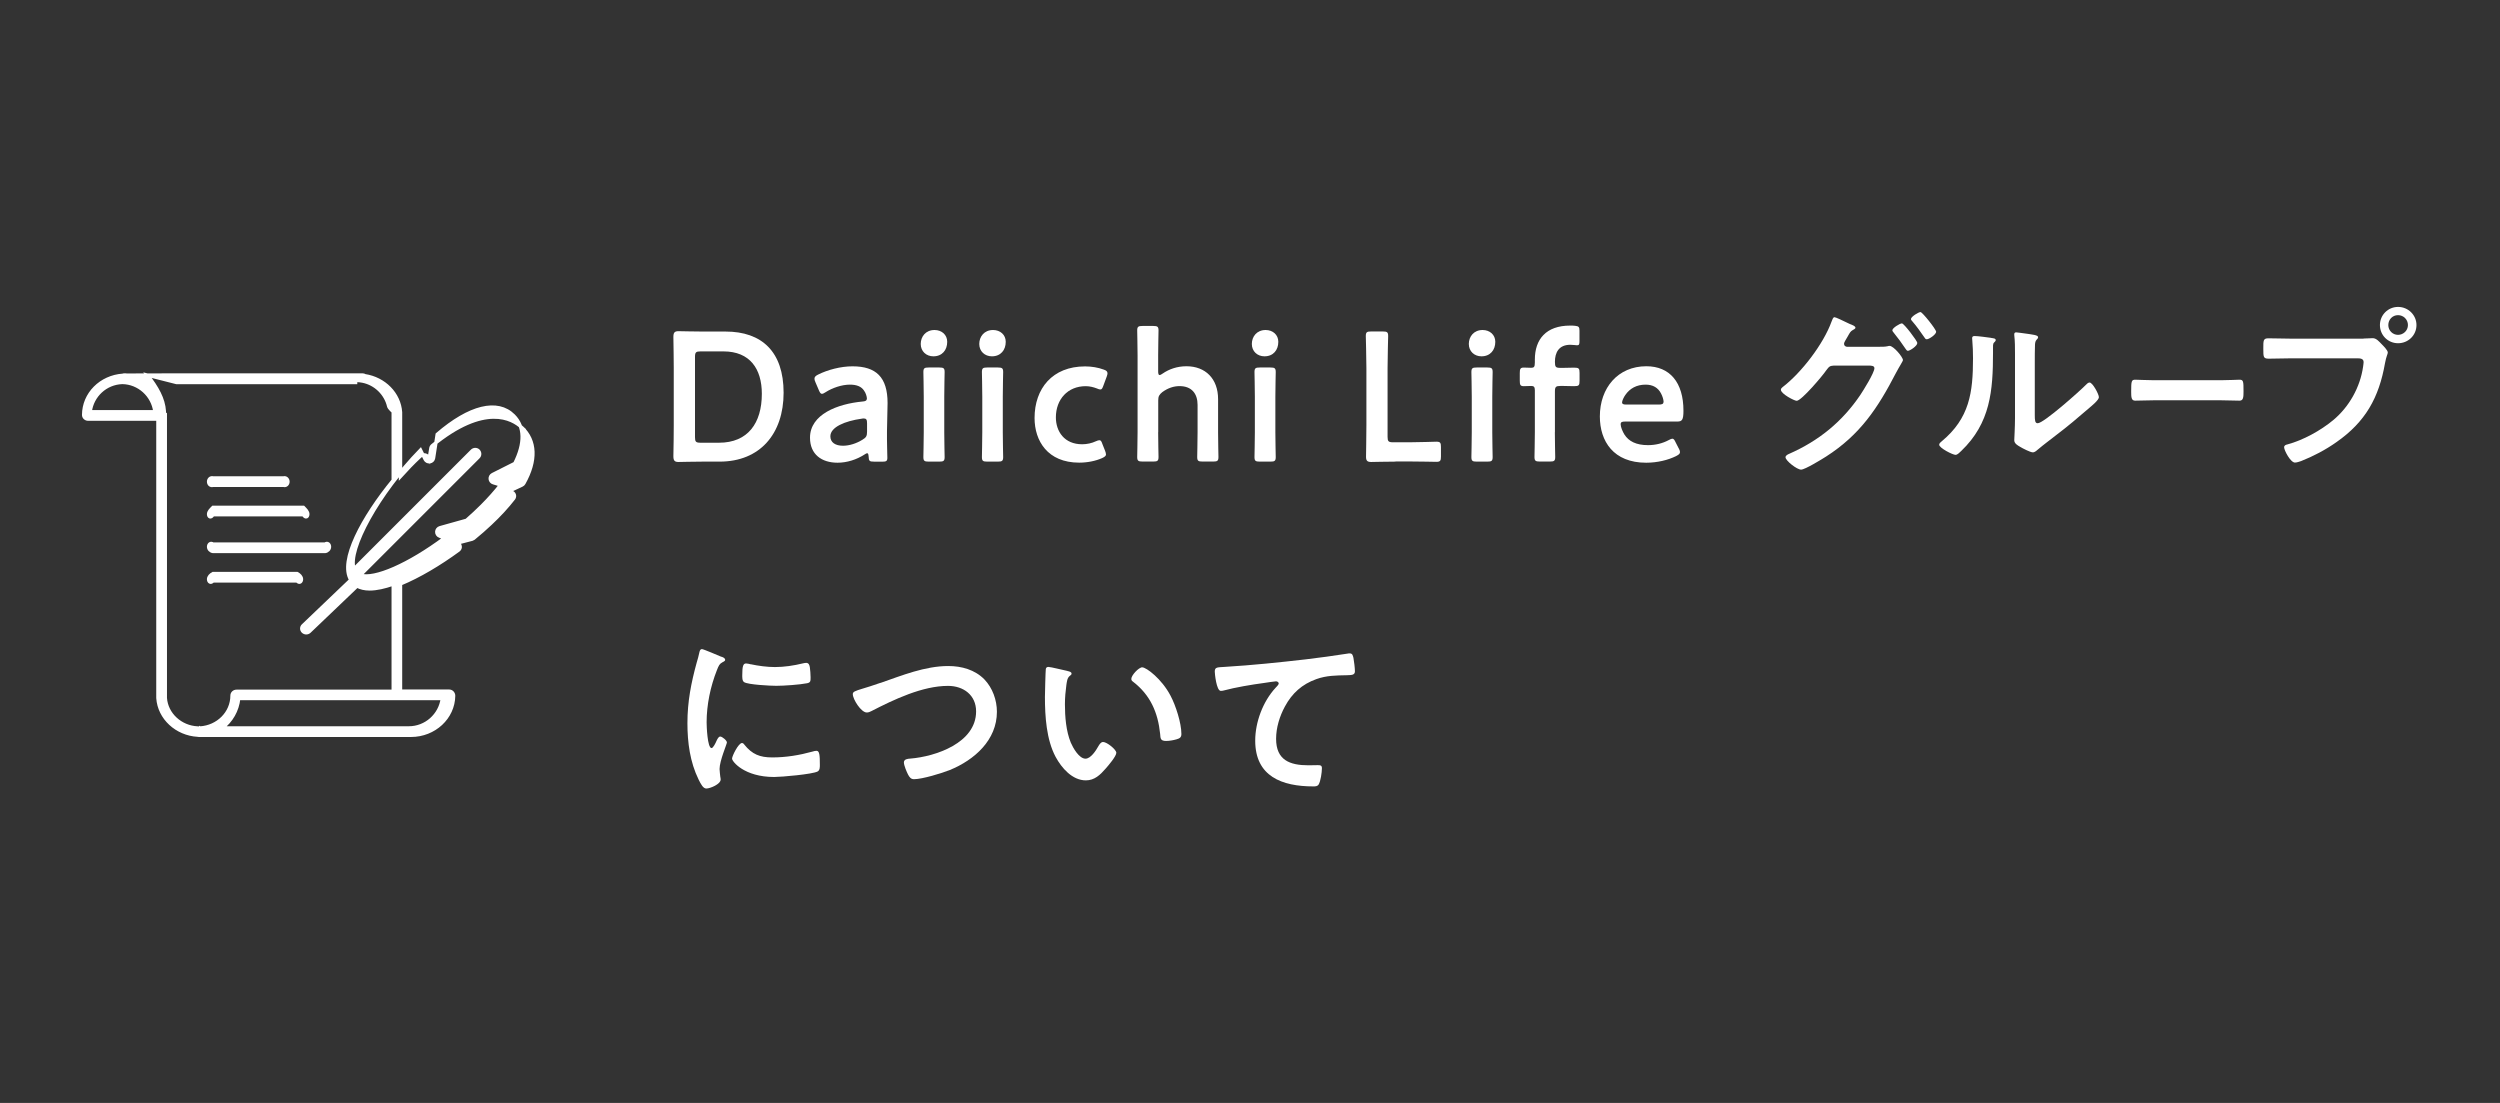 <?xml version="1.0" encoding="UTF-8"?>
<svg id="_レイヤー_2" data-name="レイヤー 2" xmlns="http://www.w3.org/2000/svg" viewBox="0 0 340 150">
  <rect x="0" y="0" width="340" height="150" fill="#333333" stroke="none"/>
  <defs>
    <style>
      .cls-1 {
        fill: none;
      }

      .cls-2 {
        stroke: #fff;
        stroke-miterlimit: 10;
        stroke-width: .46px;
      }

      .cls-2, .cls-3 {
        fill: #fff;
      }
    </style>
  </defs>
  <g id="Hmenu">
    <g>
      <g>
        <g>
          <path class="cls-3" d="M95.6,62.78c-1.17,0-3.15.05-3.32.05-.55,0-.7-.2-.7-.8.03-1.4.05-2.97.05-4.17v-7.85c0-1.22-.03-2.72-.05-4.17,0-.6.15-.8.7-.8.17,0,2.15.05,3.32.05h3.07c4.95,0,7.9,2.75,7.9,8.32s-3.2,9.37-8.7,9.37h-2.27ZM94.52,59.46c0,.62.12.75.75.75h2.52c3.92,0,5.82-2.67,5.82-6.65,0-3.37-1.6-5.77-5.22-5.77h-3.12c-.62,0-.75.12-.75.75v10.92Z"/>
          <path class="cls-3" d="M118.85,62.78c-.57,0-.7-.05-.72-.72-.03-.27-.05-.42-.2-.42-.08,0-.17.05-.35.17-1.08.7-2.4,1.12-3.67,1.12-2.15,0-3.75-1.12-3.75-3.4,0-3.2,3.77-4.6,7.12-4.92.42-.03.6-.12.62-.4,0-.25-.15-.78-.4-1.1-.35-.53-.97-.8-1.92-.8-1.1,0-2.4.45-3.3,1.03-.22.15-.38.22-.5.22-.17,0-.27-.15-.42-.5l-.47-1.1c-.1-.2-.12-.35-.12-.47,0-.22.15-.38.5-.55,1.3-.65,3.07-1.12,4.67-1.12,3.2,0,4.77,1.47,4.77,5l-.08,3.8c-.02,1.43.05,3.22.05,3.65s-.15.52-.7.52h-1.12ZM117.5,56.91c-.1,0-.17,0-.3.03-2.3.32-4.27,1.15-4.27,2.4,0,.83.67,1.28,1.72,1.28.88,0,1.85-.32,2.65-.82.5-.3.62-.5.62-1.1v-1.1c0-.5-.08-.68-.42-.68Z"/>
          <path class="cls-3" d="M128.82,46.49c0,1.1-.67,1.97-1.88,1.97-.97,0-1.72-.68-1.72-1.68s.67-1.9,1.88-1.9c.97,0,1.72.65,1.72,1.6ZM126.3,62.78c-.58,0-.72-.1-.72-.62,0-.17.05-2.25.05-3.37v-4.82c0-1.12-.05-3.2-.05-3.37,0-.53.15-.62.72-.62h1.45c.58,0,.72.1.72.62,0,.17-.05,2.25-.05,3.37v4.82c0,1.12.05,3.2.05,3.37,0,.53-.15.62-.72.62h-1.45Z"/>
          <path class="cls-3" d="M136.78,46.49c0,1.1-.67,1.97-1.88,1.97-.97,0-1.72-.68-1.72-1.68s.67-1.9,1.88-1.9c.97,0,1.72.65,1.72,1.6ZM134.26,62.78c-.58,0-.72-.1-.72-.62,0-.17.05-2.25.05-3.37v-4.82c0-1.12-.05-3.2-.05-3.37,0-.53.15-.62.72-.62h1.45c.58,0,.72.1.72.62,0,.17-.05,2.25-.05,3.37v4.82c0,1.12.05,3.2.05,3.37,0,.53-.15.62-.72.62h-1.45Z"/>
          <path class="cls-3" d="M150.42,61.78c0,.22-.17.35-.53.52-.85.38-1.97.62-3.12.62-4.3,0-6.07-2.97-6.07-6.07,0-4,2.42-7.02,6.87-7.02.88,0,1.77.15,2.5.42.38.12.53.25.55.5,0,.1-.02.25-.1.45l-.45,1.22c-.15.4-.22.55-.42.55-.12,0-.27-.05-.5-.15-.45-.17-.95-.3-1.5-.3-2.42,0-4.05,1.77-4.05,4.25,0,1.9,1.15,3.65,3.57,3.65.65,0,1.33-.15,1.85-.4.23-.1.38-.15.5-.15.2,0,.28.15.42.55l.35.88c.07.2.12.35.12.48Z"/>
          <path class="cls-3" d="M157.51,58.78c0,1.12.05,3.2.05,3.37,0,.53-.15.62-.72.62h-1.45c-.58,0-.73-.1-.73-.62,0-.17.05-2.25.05-3.37v-10.45c0-1.12-.05-3.2-.05-3.38,0-.53.15-.62.73-.62h1.45c.58,0,.72.1.72.62,0,.18-.05,2.25-.05,3.38v2.15c0,.35.05.53.2.53.08,0,.22-.07.4-.2.9-.62,2-1,3.25-1,2.58,0,4.3,1.7,4.3,4.47v4.5c0,1.12.05,3.2.05,3.37,0,.53-.15.62-.72.62h-1.45c-.58,0-.72-.1-.72-.62,0-.17.05-2.25.05-3.37v-3.72c0-1.52-.8-2.55-2.45-2.55-.78,0-1.57.25-2.35.82-.42.35-.55.57-.55,1.12v4.32Z"/>
          <path class="cls-3" d="M173.85,46.49c0,1.1-.67,1.97-1.88,1.97-.97,0-1.72-.68-1.72-1.68s.67-1.9,1.88-1.9c.97,0,1.72.65,1.72,1.6ZM171.33,62.78c-.58,0-.72-.1-.72-.62,0-.17.05-2.25.05-3.37v-4.82c0-1.12-.05-3.2-.05-3.37,0-.53.15-.62.72-.62h1.45c.58,0,.72.1.72.62,0,.17-.05,2.25-.05,3.37v4.82c0,1.12.05,3.2.05,3.37,0,.53-.15.62-.72.62h-1.45Z"/>
          <path class="cls-3" d="M189.8,62.78c-1.17,0-3.15.05-3.32.05-.53,0-.7-.18-.7-.7,0-.18.05-2.88.05-4.28v-7.77c0-1.45-.08-4.2-.08-4.38,0-.53.15-.62.72-.62h1.6c.58,0,.72.1.72.62,0,.18-.08,2.92-.08,4.38v9.32c0,.62.12.75.75.75h2.27c1.2,0,3.45-.08,3.62-.08.53,0,.62.15.62.72v1.3c0,.57-.1.72-.62.72-.17,0-2.42-.05-3.62-.05h-1.95Z"/>
          <path class="cls-3" d="M203.36,46.49c0,1.1-.67,1.97-1.88,1.97-.97,0-1.72-.68-1.72-1.68s.67-1.9,1.88-1.9c.97,0,1.72.65,1.72,1.6ZM200.83,62.78c-.58,0-.72-.1-.72-.62,0-.17.05-2.25.05-3.37v-4.82c0-1.12-.05-3.2-.05-3.37,0-.53.15-.62.72-.62h1.45c.58,0,.72.1.72.62,0,.17-.05,2.25-.05,3.37v4.82c0,1.12.05,3.2.05,3.37,0,.53-.15.62-.72.62h-1.45Z"/>
          <path class="cls-3" d="M211.46,58.78c0,1.1.05,3.2.05,3.37,0,.53-.15.62-.72.62h-1.38c-.57,0-.72-.1-.72-.62,0-.17.05-2.27.05-3.37v-5.72c0-.45-.15-.57-.5-.57-.27,0-.7.03-1,.03-.48,0-.55-.18-.55-.75v-1.03c0-.57.08-.75.55-.75.3,0,.72.03,1,.03.38,0,.5-.12.5-.72v-.4c0-2.75,1.52-4.62,4.8-4.62.23,0,.45,0,.67.03.5.05.6.17.6.67v1.43c0,.4-.05.55-.32.55-.2,0-.55-.07-.92-.07-1.58,0-2.1,1.07-2.1,2.32,0,.72.12.82.75.82h.38c.45,0,1.22-.03,1.47-.03.65,0,.75.1.75.72v1.08c0,.62-.1.72-.75.72-.23,0-1.03-.03-1.47-.03h-.38c-.62,0-.75.12-.75.75v5.55Z"/>
          <path class="cls-3" d="M228.33,61.01c.1.2.15.35.15.47,0,.22-.15.35-.5.53-1.12.57-2.62.92-4.1.92-4.45,0-6.3-2.92-6.3-6.3,0-3.87,2.45-6.82,6.32-6.82,3.2,0,5.05,2.2,5.05,6.05,0,1.27-.2,1.47-.85,1.47h-7.07c-.45,0-.62.07-.62.38,0,.35.25.97.52,1.4.58.9,1.58,1.43,3.2,1.43,1.03,0,2-.25,2.8-.68.22-.12.4-.2.5-.2.2,0,.3.17.47.53l.42.82ZM226.25,54.68c0-.32-.15-.8-.35-1.17-.4-.78-1.1-1.2-2.1-1.2-1.23,0-2.15.53-2.75,1.4-.22.3-.45.8-.45,1.03,0,.2.17.28.57.28h4.42c.45,0,.62-.08.65-.33Z"/>
          <path class="cls-3" d="M255.7,47.16c.35,0,.67,0,1-.07.1-.03.18-.05.28-.05.55,0,1.82,1.53,1.82,1.93,0,.1-.12.27-.3.6-.15.28-.4.65-.65,1.15-2.47,4.78-4.87,8.4-9.5,11.37-.55.35-2.87,1.78-3.4,1.78-.57,0-2.12-1.22-2.12-1.68,0-.25.33-.4.5-.47,4.02-1.77,7.2-4.35,9.67-8,.4-.6,1.92-3.02,1.92-3.65,0-.33-.42-.35-.77-.35h-4.75c-.5.05-.6.05-1.05.67-.45.68-3.35,4.12-4,4.12-.33,0-2.15-.95-2.15-1.5,0-.15.1-.25.22-.35,2.58-1.97,5.57-5.88,6.67-8.92.1-.25.2-.6.4-.6.18,0,1.2.5,1.78.78.15.07.25.12.32.15.3.12.75.27.75.5,0,.15-.25.25-.38.33-.3.17-.4.38-.65.82-.1.18-.2.35-.35.6-.07.12-.17.3-.17.45,0,.25.2.38.42.4h4.47ZM260.75,46.66c0,.38-.98,1.05-1.28,1.05-.15,0-.22-.15-.32-.28-.5-.75-1.05-1.5-1.62-2.2-.08-.1-.17-.2-.17-.32,0-.3,1.02-.93,1.3-.93s2.1,2.4,2.1,2.67ZM263.32,45.11c0,.38-.97,1.03-1.27,1.03-.18,0-.25-.12-.33-.25-.5-.72-1.08-1.55-1.65-2.2-.08-.08-.18-.2-.18-.3,0-.32,1.03-.95,1.3-.95.25,0,2.12,2.35,2.12,2.67Z"/>
          <path class="cls-3" d="M270.8,45.96c.3.05.62.05.62.3,0,.12-.15.25-.25.35-.15.15-.12.57-.12.8v.55c0,5.17-.35,9.57-4.32,13.37-.2.18-.5.53-.78.53-.38,0-2.22-.93-2.22-1.38,0-.18.2-.35.33-.45,3.8-3.15,4.27-6.65,4.27-11.3,0-.75-.03-1.75-.1-2.47,0-.08-.02-.2-.02-.28,0-.22.15-.28.32-.28.48,0,1.75.18,2.28.25ZM276.73,56.41c0,.78.03,1.15.4,1.15.82,0,5.75-4.4,6.55-5.22.12-.12.3-.32.5-.32.42,0,1.27,1.6,1.27,2,0,.38-.97,1.17-1.3,1.45-1.5,1.3-3,2.57-4.57,3.75-.67.53-1.75,1.33-2.35,1.85-.22.18-.47.45-.77.45-.33,0-1.4-.55-1.72-.75-.35-.2-.8-.45-.8-.9,0-.17.1-1.8.1-3v-8.75c0-.85,0-1.7-.1-2.55v-.12c0-.17.1-.25.25-.25s.77.1.97.12c1.3.18,2.02.25,2.02.53,0,.18-.1.22-.2.35-.17.18-.2.4-.22.65-.03.57-.03,1.82-.03,2.45v7.12Z"/>
          <path class="cls-3" d="M302.08,51.71c.92,0,2.22-.07,2.48-.07.54,0,.56.2.56,1.57,0,.8-.02,1.28-.54,1.28-.84,0-1.68-.05-2.5-.05h-9.2c-.82,0-1.66.05-2.5.05-.52,0-.54-.47-.54-1.25,0-1.4.04-1.6.56-1.6.26,0,1.64.07,2.48.07h9.2Z"/>
          <path class="cls-3" d="M321.44,46.04c.42,0,1.02-.05,1.25-.05.5,0,.87.47,1.2.8.22.23.85.83.85,1.15,0,.22-.2.47-.38,1.45-.82,4.7-2.67,8-6.62,10.75-1.45,1.03-3.15,1.92-4.8,2.57-.22.07-.58.2-.83.2-.6,0-1.47-1.67-1.47-2.07,0-.28.23-.35.45-.4,2.12-.57,4.5-1.87,6.22-3.3,2.17-1.8,3.67-4.47,4.07-7.27.02-.17.07-.47.07-.62,0-.47-.42-.52-.87-.52h-8.9c-1.05,0-2.07.05-3.12.05-.75,0-.75-.22-.75-1.35s-.02-1.42.7-1.42c1.07,0,2.15.05,3.22.05h9.7ZM328.64,44.21c0,1.38-1.12,2.47-2.5,2.47s-2.47-1.1-2.47-2.47,1.1-2.47,2.47-2.47,2.5,1.1,2.5,2.47ZM324.81,44.21c0,.75.6,1.33,1.32,1.33s1.35-.58,1.35-1.33-.6-1.35-1.35-1.35-1.32.6-1.32,1.35Z"/>
          <path class="cls-3" d="M98.12,89.31c.2.08.5.18.5.43,0,.15-.1.17-.35.32-.42.22-.52.45-.77,1.08-.88,2.22-1.4,4.72-1.4,7.1,0,.47.1,3.5.67,3.5.22,0,.57-.72.67-.97.15-.32.3-.6.52-.6.25,0,.9.53.9.8,0,.22-1,2.5-1,3.62,0,.25.08.83.1,1.05.03.12.05.27.05.38,0,.62-1.42,1.22-1.95,1.22-.42,0-.72-.55-1.05-1.22-1.17-2.38-1.52-5.05-1.52-7.67,0-2.92.5-5.47,1.27-8.27.12-.42.25-.82.33-1.25.05-.22.1-.55.38-.55.2,0,2.3.9,2.65,1.05ZM101.22,101.26c1.07,1.33,2.12,1.75,3.8,1.75,1.87,0,3.7-.3,5.5-.8.12-.05.38-.1.53-.1.4,0,.45.6.45,1.88,0,.3.02.75-.3.93-.7.38-4.92.75-5.92.75-4.05,0-5.72-2.1-5.72-2.5,0-.35.87-2.12,1.35-2.12.15,0,.25.12.33.22ZM102.12,90.34c1.02.22,2.22.38,3.27.38,1.25,0,2.57-.2,3.8-.5.12-.03.3-.07.45-.07.35,0,.45.3.5.6.05.45.1.9.1,1.35,0,.53,0,.72-.47.82-1,.2-3.15.35-4.2.35-.78,0-3.85-.15-4.37-.5-.28-.17-.25-.7-.25-.97,0-1.2.12-1.57.52-1.57.18,0,.45.07.65.12Z"/>
          <path class="cls-3" d="M119.74,92.88c2.92-1.02,6.07-2.3,9.22-2.3,1.82,0,3.62.5,4.92,1.82,1.1,1.15,1.7,2.8,1.7,4.4,0,3.85-3.05,6.55-6.4,7.92-1.07.43-3.75,1.25-4.87,1.25-.43,0-.6-.25-.8-.6-.2-.38-.58-1.28-.58-1.68,0-.45.52-.5.85-.52,3.5-.28,8.97-2.15,8.97-6.42,0-2.22-1.72-3.47-3.82-3.47-3.47,0-7.35,1.85-10.4,3.42-.2.1-.4.2-.65.2-.77,0-1.9-1.8-1.9-2.5,0-.32.3-.43,1.35-.75.58-.18,1.35-.4,2.4-.78Z"/>
          <path class="cls-3" d="M145.18,91.26c.2.05.55.1.55.35,0,.15-.1.2-.25.32-.35.28-.38.78-.45,1.2-.12.88-.2,1.75-.2,2.65,0,1.67.15,3.65.8,5.22.3.7,1.12,2.18,2,2.18.7,0,1.42-1.1,1.72-1.65.15-.25.35-.62.67-.62.52,0,1.8,1.03,1.8,1.47,0,.47-1.12,1.78-1.47,2.17-.72.83-1.5,1.58-2.67,1.58-1.85,0-3.3-1.68-4.12-3.2-1.25-2.35-1.45-5.5-1.45-8.15,0-.4.08-3.57.12-3.8.03-.2.18-.28.35-.28.32,0,2.17.47,2.6.55ZM155.35,90.76c.55,0,2.65,1.57,3.85,3.87.7,1.32,1.47,3.7,1.47,5.2,0,.47-.25.6-.67.72-.4.12-.98.22-1.4.22-.8,0-.77-.35-.82-.95-.3-2.92-1.33-5.3-3.7-7.12-.15-.1-.22-.2-.22-.38,0-.47,1-1.57,1.5-1.57Z"/>
          <path class="cls-3" d="M166.65,90.69c3.65-.22,7.3-.6,10.95-1.02,1.88-.23,3.8-.48,5.67-.78.1-.03.2-.03.3-.03.38,0,.42.32.5.62.08.42.2,1.4.2,1.82,0,.55-.53.5-1.1.53-1.47.03-2.75.03-4.15.53-1.95.7-3.3,1.92-4.27,3.72-.72,1.33-1.2,2.88-1.2,4.4,0,2.9,1.87,3.6,4.4,3.6.45,0,1-.02,1.25-.02.38,0,.58.02.58.42,0,.55-.17,1.78-.45,2.22-.17.25-.45.25-.72.25-4.25,0-7.9-1.35-7.9-6.22,0-2.53,1.05-5.32,2.75-7.17.12-.12.45-.45.45-.6,0-.2-.22-.3-.38-.3-.2,0-1.32.18-1.6.22-1.67.22-3.92.6-5.52,1.03-.12.03-.25.05-.38.05-.6,0-.82-2.38-.82-2.62,0-.65.35-.57,1.45-.65Z"/>
        </g>
        <g>
          <path class="cls-2" d="M28.97,66h9.59c.33.11.6-.16.6-.49s-.27-.6-.6-.51h-9.59c-.33-.09-.6.17-.6.51s.27.6.6.49Z"/>
          <path class="cls-2" d="M28.37,69.93c0,.33.27.6.6.07h12.29c.33.53.6.26.6-.07s-.27-.6-.6-.93h-12.29c-.33.33-.6.6-.6.93Z"/>
          <path class="cls-2" d="M28.37,74.36c0,.33.27.6.6.64h15.24c.33-.04.6-.31.6-.64s-.27-.6-.6-.36h-15.24c-.33-.24-.6.03-.6.36Z"/>
          <path class="cls-2" d="M28.37,78.78c0,.33.27.6.6.22h11.43c.33.38.6.11.6-.22s-.27-.6-.6-.78h-11.43c-.33.18-.6.45-.6.78Z"/>
          <path class="cls-2" d="M70.97,58.14c-1.28-1.21-5.04-3.38-12.16,2.45-.11.09-.19.23-.21.37l-.24,1.48-.17-.32c-.08-.16-.29-.23-.47-.26-.19-.02-.42.06-.56.18l-.12.11c-.86.8-1.72,1.7-2.57,2.64v-8.68s0-.01,0-.02c0,0,0-.01,0-.02-.17-2.53-2.23-4.57-4.84-4.97-.1-.06-.2-.1-.33-.1h-.41s-.05,0-.07,0c-24.78,0-30.3,0-31.59.02-.04,0-.09-.02-.14-.02h-.19s0,0,0,0h0c-.07,0-.13.02-.19.04-3,.21-5.32,2.53-5.33,5.39,0,.32.28.57.6.57h9.5s0,37.93,0,37.93c.18,2.72,2.54,4.89,5.42,5.05.05.01.09.02.14.02,0,0,0,0,0,0h28.86c3.17,0,5.75-2.4,5.79-5.37,0-.34-.26-.63-.6-.63h-6.62v-14.59c2.5-1.03,5.32-2.71,7.89-4.59.17-.13.26-.33.22-.53-.03-.2-.17-.36-.37-.44l1.99-.52.23-.12c.82-.67,1.58-1.34,2.27-1.99,1.23-1.15,2.29-2.31,3.16-3.43.11-.15.14-.34.08-.51-.06-.17-.21-.31-.4-.36l-.37-.1,1.81-.85c.11-.05.21-.14.27-.25,1.73-3.09,1.63-5.79-.28-7.58ZM12.26,56c.28-2.2,2.1-3.91,4.37-3.99,0,0,0,0,0,0,2.27.03,4.16,1.77,4.44,3.99h-8.82ZM27.18,99l-.02.03s0,0,0,0c-.04,0-.09-.01-.13-.01,0,0-.02,0-.02,0-.02,0-.03,0-.04,0-.03,0-.05-.01-.08-.01h-.01s0,0,0,0c-2.33-.1-4.25-1.88-4.4-4.08v-38.61s-.15-.1-.16-.15c.03-.07.04-.15.03-.23-.11-1.72-.99-3.22-2.29-4.92l3.94,1h24.36c0-.29.02-.29.03-.28,0,0,.02,0,.03,0,.02,0,.04,0,.06,0,0,0,.01,0,.02,0,.28,0,.56.04.83.09,1.74.35,3.14,1.71,3.54,3.44.06.24.61.73.61.73v9.32c-4.13,5.04-7.35,10.96-5.77,13.55l-6.49,6.2c-.24.23-.24.59,0,.82.12.11.27.17.43.17s.31-.06.43-.17l6.48-6.19c.47.26,1.05.39,1.72.39.92,0,2.02-.25,3.2-.66v14.59h-21.32c-.33,0-.6.26-.6.58,0,2.36-1.94,4.27-4.36,4.41ZM60.16,95c-.3,2.25-2.23,4-4.56,4h-25.38c1.23-.95,2.07-2.37,2.24-4h27.7ZM69.98,63.04l-2.98,1.5c-.22.11-.35.34-.33.59s.19.45.43.52l.99.3c-.73.93-1.57,1.88-2.53,2.84-.65.65-1.36,1.31-2.11,1.97l-3.61,1.01c-.25.07-.43.29-.44.55-.01.26.14.5.39.59l.68.26c-4.9,3.65-9.57,5.68-11.47,5.05l16.06-16.06c.23-.23.23-.61,0-.85-.23-.23-.61-.23-.85,0l-16.06,16.06c-.91-2.62,3.32-10.3,9.04-16.17l.64,1.28c.12.23.38.36.63.32.26-.04.46-.24.5-.5l.5-3.23c4.42-3.8,8.2-4.73,10.39-2.54,1.5,1.5,1.55,3.75.15,6.52Z"/>
        </g>
      </g>
      <rect class="cls-1" width="340" height="150"/>
    </g>
  </g>
</svg>